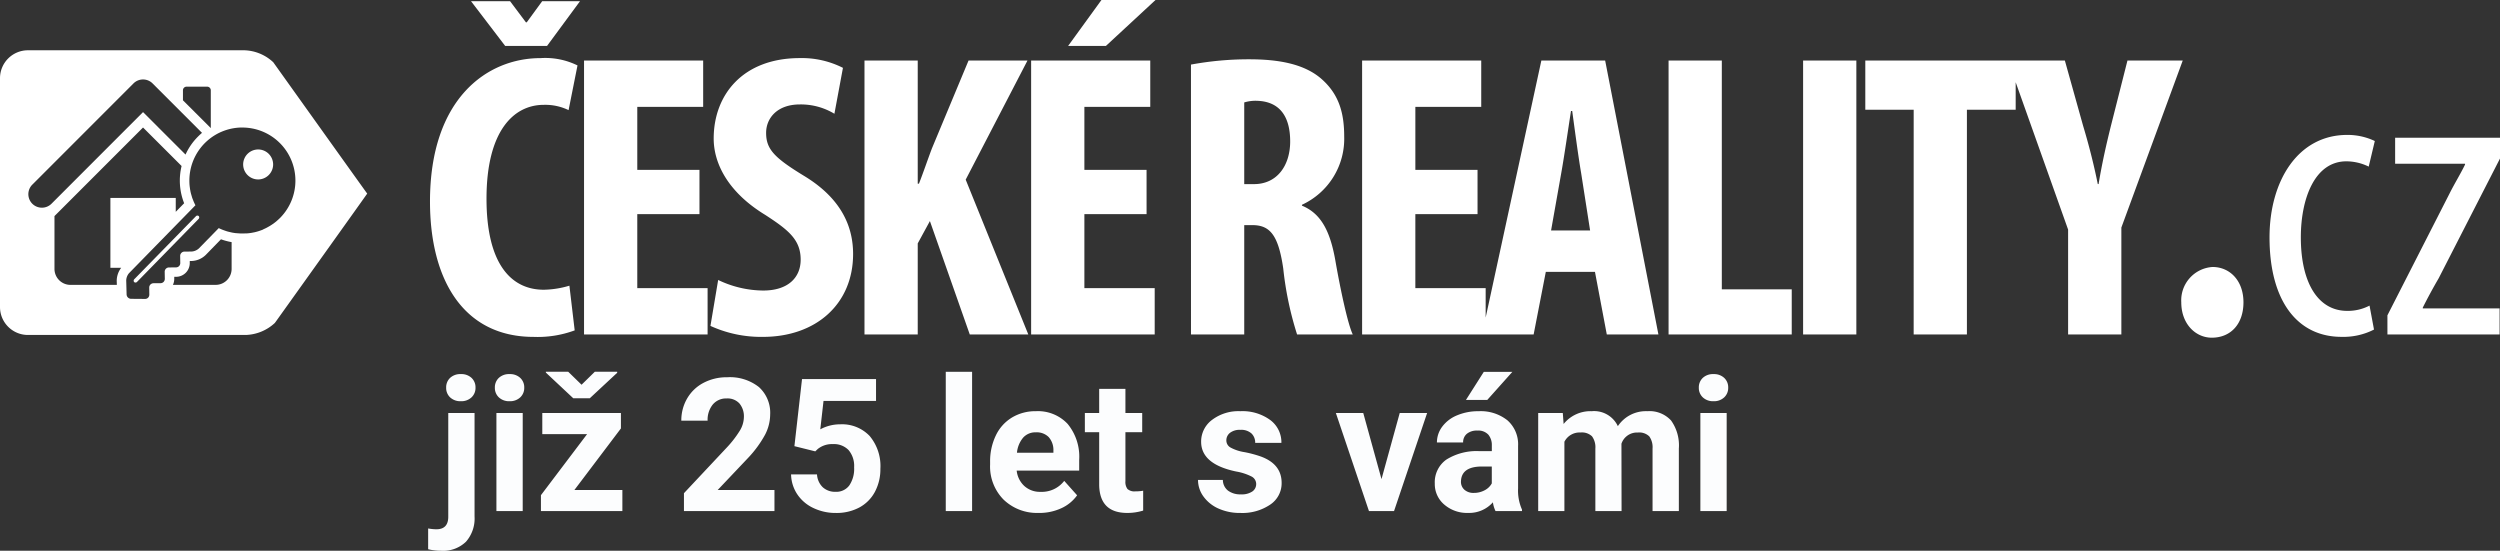 <?xml version="1.0" encoding="UTF-8"?>
<svg xmlns="http://www.w3.org/2000/svg" width="349.13" height="76.915" viewBox="0 0 349.13 76.915">
  <rect x="0" y="0" width="349.13" height="76.915" fill="#333333" stroke="none"/>
  <g id="Ceskerereality_25let" transform="translate(-99.002 -91.797)">
    <g id="logo_cr_white" transform="translate(99.002 91.797)">
      <path id="Path_186" data-name="Path 186" d="M20.869-6.193a13.114,13.114,0,0,1-3.576.567c-4.541,0-8-3.575-8-12.712,0-9.477,3.8-13.109,8-13.109a7.484,7.484,0,0,1,3.462.738L22-36.951a10.218,10.218,0,0,0-5.165-1.021C9.4-37.973,1.4-32.355,1.4-17.94c0,10.9,4.654,18.9,14.474,18.9A14.936,14.936,0,0,0,21.607.05ZM17.747-39.675l4.6-6.242H17.066l-2.157,2.951H14.8l-2.214-2.951H7.133L11.9-39.675ZM39.033-22.367H30.349v-8.8h9.2v-6.469H22.913V.617H40.168V-5.852h-9.82V-16.181h8.685ZM40.566-.575A17.018,17.018,0,0,0,47.888.958c7.436,0,12.6-4.6,12.6-11.577,0-4.029-1.816-7.888-6.925-10.953-4.087-2.5-5.222-3.689-5.222-5.959,0-2.043,1.533-3.972,4.711-3.972A9.056,9.056,0,0,1,57.878-30.2l1.192-6.413a12.693,12.693,0,0,0-6.017-1.362c-7.947,0-12.034,5.107-12.034,11.236,0,3.462,1.987,7.491,7.209,10.669,3.235,2.1,4.938,3.462,4.938,6.242,0,2.5-1.76,4.313-5.222,4.313a14.721,14.721,0,0,1-6.3-1.475ZM62.078.617h7.436V-12.095l1.7-3.121L76.78.617h8.174L76.212-21,84.84-37.632h-8.23L71.5-25.374c-.624,1.646-1.192,3.348-1.816,4.937h-.17v-17.2H62.078Zm39.393-22.984H92.787v-8.8h9.2v-6.469H85.351V.617h17.256V-5.852h-9.82V-16.181h8.685Zm-6.3-23.721-4.654,6.413h5.279l6.925-6.413Z" transform="translate(58.649 46.088)" fill="#fff"></path>
      <path id="Path_187" data-name="Path 187" d="M3.248.508h7.436V-14.758h1.135c2.441,0,3.633,1.362,4.314,6.072A46.31,46.31,0,0,0,18.063.508h7.776c-.681-1.419-1.7-6.129-2.441-10.385-.738-4.143-2.043-6.526-4.654-7.6V-17.6a10.146,10.146,0,0,0,5.9-9.534c0-3.291-.738-5.845-3.065-7.945-2.441-2.213-6.13-2.837-10.217-2.837a44.442,44.442,0,0,0-8.117.738Zm7.436-32.4a5.448,5.448,0,0,1,1.816-.227c3.292.114,4.6,2.383,4.6,5.675,0,3.348-1.816,5.959-5.052,5.959H10.684Zm32.581,9.42H34.581v-8.8h9.2v-6.469H27.145V.508H44.4V-5.962h-9.82V-16.29h8.685Zm16.4,14.244L61.315.508h7.209L61.088-37.742H52.177L43.89.508H51.1l1.7-8.739Zm-6.13-5.788,1.419-8c.4-2.213.965-6.129,1.362-8.683h.17c.341,2.5.851,6.356,1.249,8.683l1.249,8ZM69.943.508h17.2v-6.3H77.379v-31.95H69.943ZM88.731-37.742V.508h7.436V-37.742ZM104.171.508h7.436V-30.875h6.811v-6.867h-21v6.867h6.755Zm29.005,0V-14.418l8.571-23.324h-7.72l-2.27,8.966c-.681,2.724-1.306,5.5-1.76,8.285h-.114c-.568-2.837-1.306-5.675-2.043-8.115l-2.554-9.137h-7.947l8.4,23.608V.508Z" transform="translate(163.076 46.197)" fill="#fff"></path>
      <path id="Path_188" data-name="Path 188" d="M6.945.578c2.668,0,4.427-1.929,4.427-4.937,0-3.064-1.93-4.937-4.314-4.937A4.667,4.667,0,0,0,2.688-4.359C2.688-1.351,4.675.578,6.945.578Z" transform="translate(301.932 46.581)" fill="#fff"></path>
      <path id="Path_189" data-name="Path 189" d="M15.811-3.661a6.5,6.5,0,0,1-3.122.738c-4.03,0-6.471-3.859-6.471-10.272,0-5.391,1.93-10.612,6.357-10.612a7.131,7.131,0,0,1,3.122.738l.851-3.575a8.837,8.837,0,0,0-3.86-.851c-6.868,0-10.842,6.413-10.842,14.3,0,9.08,4.03,13.9,10.047,13.9A9.419,9.419,0,0,0,16.436-.313Zm2.5,4.029H33.975V-3.264H23.247v-.113c.624-1.248,1.419-2.724,2.214-4.086L34.032-24.2V-27.1H19.387v3.632H29.15v.113c-.568,1.192-1.476,2.667-2.157,4.029L18.309-2.3Z" transform="translate(315.098 46.337)" fill="#fff"></path>
      <g id="Group_57" data-name="Group 57" transform="translate(0 7.022)">
        <g id="Group_56" data-name="Group 56" transform="translate(0 0)">
          <path id="Subtraction_1" data-name="Subtraction 1" d="M34.332,39.756H3.893A3.9,3.9,0,0,1,0,35.864V3.888A3.9,3.9,0,0,1,3.893,0H34.118a6.156,6.156,0,0,1,4.047,1.675c.124.172,12.968,18.162,13.117,18.338-.018.05-9.765,13.688-12.754,17.866l-.146.2A6.242,6.242,0,0,1,34.332,39.756Zm-.484-28.972A7.4,7.4,0,0,0,26.5,17.3a7.724,7.724,0,0,0-.016,1.665v.01c.008.052.016.1.022.156l.012.088c.012.1.026.2.046.3a.185.185,0,0,1,.01.064c.032.172.066.326.108.476.006.022.014.048.02.072a.459.459,0,0,1,.02.066c.012.044.024.084.036.126l.008.022c.022.084.048.168.074.254.018.05.038.1.056.148l.018.042c.008.02.014.04.022.058.018.042.034.086.05.128s.038.1.058.148c.064.146.15.334.248.522l-2.747,2.81-6.518,6.664a1.639,1.639,0,0,0-.4,1.041L17.68,34.1a.633.633,0,0,0,.624.608l1.955.016a.6.6,0,0,0,.422-.168.621.621,0,0,0,.172-.426l-.014-.985a.6.6,0,0,1,.168-.432.635.635,0,0,1,.426-.182l.99-.006a.61.61,0,0,0,.422-.178.62.62,0,0,0,.172-.43L23,30.929a.594.594,0,0,1,.594-.6l.948-.01h.04a.6.6,0,0,0,.424-.178.619.619,0,0,0,.17-.432l-.016-.983a.594.594,0,0,1,.174-.432.576.576,0,0,1,.426-.178l.986-.01a1.663,1.663,0,0,0,1.03-.436l.574-.584,2.2-2.253c.19.092.324.154.45.2.094.042.19.074.282.108l.038.014.022.006a.23.23,0,0,1,.034.012l.018.008a.285.285,0,0,0,.054.018,3.818,3.818,0,0,0,.438.136l.006,0c.11.028.218.054.3.072.024.006.048.012.07.016s.054.012.082.02l.036.006a.159.159,0,0,0,.03.006.524.524,0,0,0,.112.022h.01a2.231,2.231,0,0,0,.3.046l.046.008h0l.014,0h.014l.014,0a.118.118,0,0,0,.028,0l.086.012c.022,0,.044.006.068.01h.014c.018,0,.044,0,.066,0,.182.018.358.028.534.03H34l.082,0,.088-.006.086,0,.084,0a.178.178,0,0,0,.056-.006.1.1,0,0,1,.024,0l.026,0a.783.783,0,0,0,.118-.01.154.154,0,0,0,.03,0,.151.151,0,0,1,.03,0c.2-.022.382-.046.544-.072a.165.165,0,0,1,.056-.01c.032-.008.064-.016.094-.022a.549.549,0,0,0,.078-.018.09.09,0,0,1,.022,0,.03.03,0,0,1,.018,0l.188-.044.184-.046a.166.166,0,0,1,.042-.012l.054-.016a.634.634,0,0,0,.082-.024.06.06,0,0,1,.02-.008l.016,0,.014-.006c.166-.05.336-.108.55-.188a.038.038,0,0,1,.024-.01l.09-.036.042-.02L36.783,25l.026-.016a5.672,5.672,0,0,0,.534-.258.061.061,0,0,0,.03-.02,6.1,6.1,0,0,0,.708-.434l.01,0,.01-.006c.18-.132.34-.254.49-.376l.02-.02c.19-.162.366-.324.534-.492a7.41,7.41,0,0,0-5.3-12.589Zm-9.513,20.85v0l0,.258a1.953,1.953,0,0,1-.188.868h5.972a2.232,2.232,0,0,0,2.227-2.233v-3.74h-.01l-.012,0h-.022l-.016-.006a8.968,8.968,0,0,1-1.426-.386l-2.143,2.2a2.984,2.984,0,0,1-1.965.832H26.5l0,.258A1.918,1.918,0,0,1,24.6,31.636h-.262Zm-4.36-20.85L7.607,23.155v7.374a2.235,2.235,0,0,0,2.233,2.233h6.478L16.3,32.2a3.043,3.043,0,0,1,.624-1.823H15.417V20.62h9.127v1.941l1.172-1.2a8.6,8.6,0,0,1-.356-5.2Zm0-6.708a1.879,1.879,0,0,0-1.336.554L4.516,18.76a1.885,1.885,0,0,0,1.332,3.222,1.888,1.888,0,0,0,1.338-.548l12.79-12.8,5.934,5.931a8.461,8.461,0,0,1,1.7-2.471c.186-.19.39-.38.6-.564l-6.9-6.9A1.879,1.879,0,0,0,19.979,4.076Zm6.078,1.005a.517.517,0,0,0-.356.148.5.5,0,0,0-.148.356v1.4l3.889,3.882V5.585a.5.5,0,0,0-.152-.356.486.486,0,0,0-.35-.148ZM18.923,32.438a.275.275,0,0,1-.184-.068.288.288,0,0,1,.018-.4l8.593-8.783a.265.265,0,0,1,.2-.1s.01,0,.02,0a.286.286,0,0,1,.188.068.3.3,0,0,1-.024.4L19.141,32.34A.3.3,0,0,1,18.923,32.438Zm17.126-14.4a2.093,2.093,0,1,1,1.463-3.592,2.113,2.113,0,0,1,.632,1.471,2.1,2.1,0,0,1-2.1,2.121Z" transform="translate(0 0)" fill="#fff"></path>
        </g>
      </g>
    </g>
    <path id="Path_1227" data-name="Path 1227" d="M5.417-11.5V2.952a4.9,4.9,0,0,1-1.2,3.527,4.573,4.573,0,0,1-3.47,1.26,7.442,7.442,0,0,1-1.811-.215v-2.9a6.87,6.87,0,0,0,1.152.114q1.659,0,1.659-1.76V-11.5ZM1.453-15.045A1.8,1.8,0,0,1,2-16.4a2.07,2.07,0,0,1,1.5-.532,2.07,2.07,0,0,1,1.5.532,1.8,1.8,0,0,1,.551,1.355,1.8,1.8,0,0,1-.564,1.368,2.079,2.079,0,0,1-1.488.532,2.079,2.079,0,0,1-1.488-.532A1.8,1.8,0,0,1,1.453-15.045ZM12.142,2.2H8.47V-11.5h3.673ZM8.254-15.045A1.8,1.8,0,0,1,8.805-16.4a2.07,2.07,0,0,1,1.5-.532A2.074,2.074,0,0,1,11.8-16.4a1.792,1.792,0,0,1,.557,1.355,1.8,1.8,0,0,1-.564,1.368,2.079,2.079,0,0,1-1.488.532,2.079,2.079,0,0,1-1.488-.532A1.8,1.8,0,0,1,8.254-15.045ZM19.361-.747h6.7V2.2H14.688V-.025l6.446-8.523H14.878V-11.5h10.98v2.156Zm1-14.7,1.849-1.811h3.128v.139l-3.825,3.559H19.2l-3.825-3.584v-.114H18.5ZM47.3,2.2H34.66V-.3l5.965-6.358A14.716,14.716,0,0,0,42.442-9a3.764,3.764,0,0,0,.589-1.9,2.817,2.817,0,0,0-.621-1.931,2.24,2.24,0,0,0-1.773-.7,2.416,2.416,0,0,0-1.957.855,3.386,3.386,0,0,0-.716,2.248H34.293a6.045,6.045,0,0,1,.8-3.078A5.668,5.668,0,0,1,37.37-15.7a6.91,6.91,0,0,1,3.331-.792,6.542,6.542,0,0,1,4.426,1.368A4.839,4.839,0,0,1,46.7-11.258a6.2,6.2,0,0,1-.709,2.786,15.483,15.483,0,0,1-2.432,3.305L39.371-.747H47.3Zm2.786-9.068,1.064-9.372H61.484v3.052H54.151L53.7-9.219a5.8,5.8,0,0,1,2.774-.7A5.315,5.315,0,0,1,60.6-8.282,6.526,6.526,0,0,1,62.092-3.71a6.685,6.685,0,0,1-.754,3.2,5.319,5.319,0,0,1-2.159,2.191,6.741,6.741,0,0,1-3.318.779,7.158,7.158,0,0,1-3.1-.678A5.5,5.5,0,0,1,50.5-.126a5.2,5.2,0,0,1-.88-2.8h3.622a2.705,2.705,0,0,0,.8,1.792,2.55,2.55,0,0,0,1.8.64,2.25,2.25,0,0,0,1.912-.893,4.136,4.136,0,0,0,.671-2.527,3.42,3.42,0,0,0-.773-2.406,2.835,2.835,0,0,0-2.191-.836,3.168,3.168,0,0,0-2.115.684L53-6.142ZM74.9,2.2H71.223V-17.249H74.9Zm9.321.253A6.727,6.727,0,0,1,79.309.609a6.572,6.572,0,0,1-1.893-4.927v-.355a8.278,8.278,0,0,1,.8-3.692,5.856,5.856,0,0,1,2.261-2.508,6.345,6.345,0,0,1,3.337-.88,5.687,5.687,0,0,1,4.426,1.773,7.2,7.2,0,0,1,1.615,5.028v1.494H81.127A3.4,3.4,0,0,0,82.2-1.3a3.235,3.235,0,0,0,2.261.811,3.951,3.951,0,0,0,3.305-1.532l1.8,2.014a5.494,5.494,0,0,1-2.229,1.817A7.313,7.313,0,0,1,84.217,2.458ZM83.8-8.8a2.287,2.287,0,0,0-1.767.738,3.821,3.821,0,0,0-.868,2.112h5.091v-.293A2.725,2.725,0,0,0,85.6-8.133,2.36,2.36,0,0,0,83.8-8.8Zm12.513-6.066V-11.5h2.343v2.685H96.312v6.839A1.633,1.633,0,0,0,96.6-.886a1.463,1.463,0,0,0,1.114.329,5.837,5.837,0,0,0,1.076-.089V2.128a7.535,7.535,0,0,1-2.216.329q-3.85,0-3.926-3.888V-8.814h-2V-11.5h2v-3.369ZM114.574-1.582a1.179,1.179,0,0,0-.665-1.057,7.553,7.553,0,0,0-2.134-.69q-4.889-1.026-4.889-4.154A3.765,3.765,0,0,1,108.4-10.53a6.1,6.1,0,0,1,3.958-1.222,6.571,6.571,0,0,1,4.173,1.228,3.872,3.872,0,0,1,1.564,3.191h-3.66a1.771,1.771,0,0,0-.507-1.3,2.144,2.144,0,0,0-1.583-.513,2.191,2.191,0,0,0-1.431.418,1.319,1.319,0,0,0-.507,1.064,1.128,1.128,0,0,0,.576.982,5.928,5.928,0,0,0,1.944.646,15.878,15.878,0,0,1,2.3.614q2.9,1.064,2.9,3.685A3.574,3.574,0,0,1,116.524,1.3a6.938,6.938,0,0,1-4.154,1.159,7.247,7.247,0,0,1-3.059-.614,5.132,5.132,0,0,1-2.1-1.684,3.914,3.914,0,0,1-.76-2.311h3.47a1.911,1.911,0,0,0,.722,1.494,2.863,2.863,0,0,0,1.8.519,2.65,2.65,0,0,0,1.589-.4A1.241,1.241,0,0,0,114.574-1.582Zm17.5-.684,2.546-9.233h3.825L133.824,2.2h-3.5l-4.623-13.7h3.825ZM148,2.2a4.065,4.065,0,0,1-.367-1.228,4.429,4.429,0,0,1-3.457,1.482,4.865,4.865,0,0,1-3.337-1.165,3.747,3.747,0,0,1-1.323-2.938,3.872,3.872,0,0,1,1.615-3.343,7.968,7.968,0,0,1,4.667-1.178h1.684v-.785a2.258,2.258,0,0,0-.488-1.52,1.918,1.918,0,0,0-1.539-.57A2.181,2.181,0,0,0,144-8.6a1.506,1.506,0,0,0-.526,1.216h-3.66a3.677,3.677,0,0,1,.735-2.2,4.856,4.856,0,0,1,2.077-1.589,7.57,7.57,0,0,1,3.014-.576,5.98,5.98,0,0,1,4.021,1.273A4.453,4.453,0,0,1,151.149-6.9v5.94a6.551,6.551,0,0,0,.545,2.951V2.2ZM144.969-.341A3.152,3.152,0,0,0,146.464-.7a2.371,2.371,0,0,0,1.013-.969V-4.027h-1.368q-2.748,0-2.926,1.9l-.013.215a1.465,1.465,0,0,0,.481,1.127A1.869,1.869,0,0,0,144.969-.341Zm1.393-16.907h3.989l-3.508,3.926h-2.976Zm11.031,5.75.114,1.532a4.816,4.816,0,0,1,3.939-1.786,3.655,3.655,0,0,1,3.635,2.09,4.705,4.705,0,0,1,4.116-2.09,4.087,4.087,0,0,1,3.318,1.3A5.967,5.967,0,0,1,173.6-6.547V2.2h-3.673V-6.534a2.609,2.609,0,0,0-.456-1.7,2.021,2.021,0,0,0-1.608-.538,2.284,2.284,0,0,0-2.28,1.57L165.6,2.2h-3.66V-6.522a2.578,2.578,0,0,0-.469-1.722,2.04,2.04,0,0,0-1.6-.532,2.372,2.372,0,0,0-2.254,1.292V2.2h-3.66V-11.5ZM180.278,2.2h-3.673V-11.5h3.673ZM176.39-15.045a1.8,1.8,0,0,1,.551-1.355,2.07,2.07,0,0,1,1.5-.532,2.074,2.074,0,0,1,1.494.532,1.792,1.792,0,0,1,.557,1.355,1.8,1.8,0,0,1-.564,1.368,2.079,2.079,0,0,1-1.488.532,2.079,2.079,0,0,1-1.488-.532A1.8,1.8,0,0,1,176.39-15.045Z" transform="translate(159.857 160.973)" fill="#fcfdfe"></path>
  </g>
</svg>
